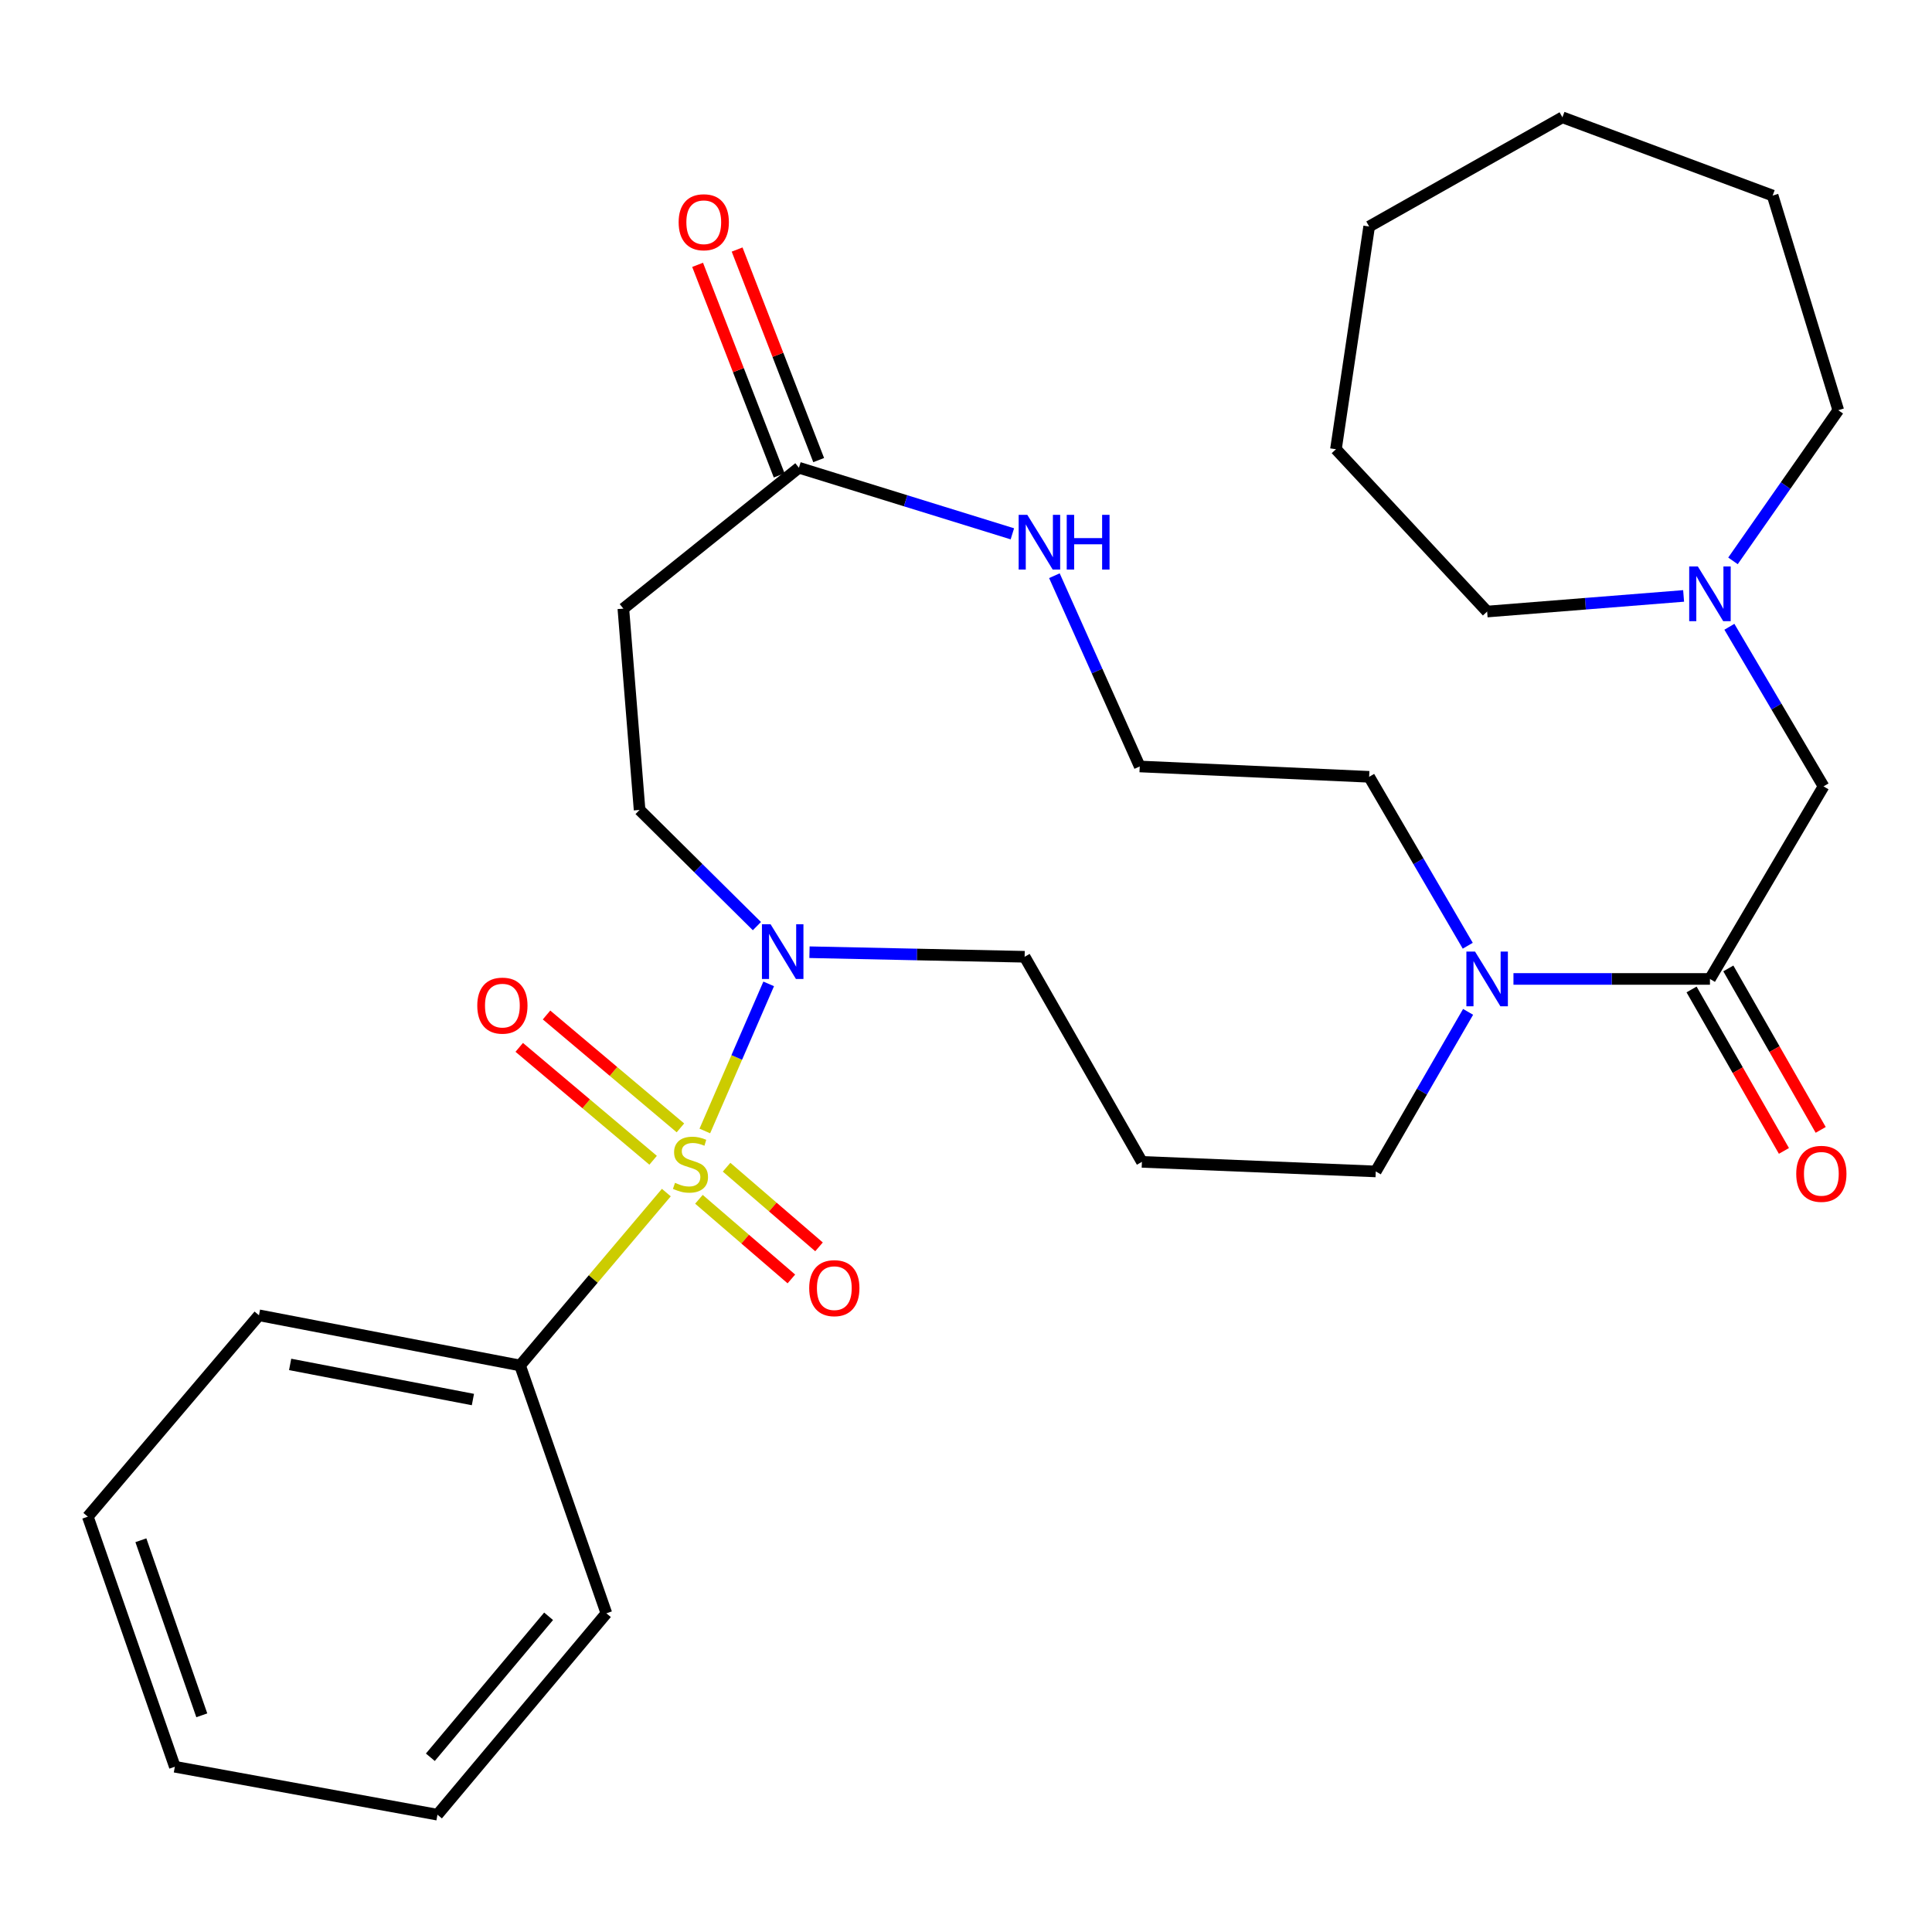 <?xml version='1.0' encoding='iso-8859-1'?>
<svg version='1.1' baseProfile='full'
              xmlns='http://www.w3.org/2000/svg'
                      xmlns:rdkit='http://www.rdkit.org/xml'
                      xmlns:xlink='http://www.w3.org/1999/xlink'
                  xml:space='preserve'
width='1000px' height='1000px' viewBox='0 0 1000 1000'>
<!-- END OF HEADER -->
<rect style='opacity:1.0;fill:#FFFFFF;stroke:none' width='1000' height='1000' x='0' y='0'> </rect>
<path class='bond-0' d='M 364.816,585.394 L 381.344,547.327' style='fill:none;fill-rule:evenodd;stroke:#CCCC00;stroke-width:6px;stroke-linecap:butt;stroke-linejoin:miter;stroke-opacity:1' />
<path class='bond-0' d='M 381.344,547.327 L 397.872,509.26' style='fill:none;fill-rule:evenodd;stroke:#0000FF;stroke-width:6px;stroke-linecap:butt;stroke-linejoin:miter;stroke-opacity:1' />
<path class='bond-4' d='M 361.765,620.756 L 385.688,641.368' style='fill:none;fill-rule:evenodd;stroke:#CCCC00;stroke-width:6px;stroke-linecap:butt;stroke-linejoin:miter;stroke-opacity:1' />
<path class='bond-4' d='M 385.688,641.368 L 409.611,661.98' style='fill:none;fill-rule:evenodd;stroke:#FF0000;stroke-width:6px;stroke-linecap:butt;stroke-linejoin:miter;stroke-opacity:1' />
<path class='bond-4' d='M 376.077,604.146 L 399.999,624.758' style='fill:none;fill-rule:evenodd;stroke:#CCCC00;stroke-width:6px;stroke-linecap:butt;stroke-linejoin:miter;stroke-opacity:1' />
<path class='bond-4' d='M 399.999,624.758 L 423.922,645.37' style='fill:none;fill-rule:evenodd;stroke:#FF0000;stroke-width:6px;stroke-linecap:butt;stroke-linejoin:miter;stroke-opacity:1' />
<path class='bond-5' d='M 352.187,583.789 L 317.537,554.572' style='fill:none;fill-rule:evenodd;stroke:#CCCC00;stroke-width:6px;stroke-linecap:butt;stroke-linejoin:miter;stroke-opacity:1' />
<path class='bond-5' d='M 317.537,554.572 L 282.887,525.354' style='fill:none;fill-rule:evenodd;stroke:#FF0000;stroke-width:6px;stroke-linecap:butt;stroke-linejoin:miter;stroke-opacity:1' />
<path class='bond-5' d='M 338.054,600.551 L 303.403,571.333' style='fill:none;fill-rule:evenodd;stroke:#CCCC00;stroke-width:6px;stroke-linecap:butt;stroke-linejoin:miter;stroke-opacity:1' />
<path class='bond-5' d='M 303.403,571.333 L 268.753,542.115' style='fill:none;fill-rule:evenodd;stroke:#FF0000;stroke-width:6px;stroke-linecap:butt;stroke-linejoin:miter;stroke-opacity:1' />
<path class='bond-7' d='M 344.89,617.279 L 307.038,662.021' style='fill:none;fill-rule:evenodd;stroke:#CCCC00;stroke-width:6px;stroke-linecap:butt;stroke-linejoin:miter;stroke-opacity:1' />
<path class='bond-7' d='M 307.038,662.021 L 269.185,706.763' style='fill:none;fill-rule:evenodd;stroke:#000000;stroke-width:6px;stroke-linecap:butt;stroke-linejoin:miter;stroke-opacity:1' />
<path class='bond-11' d='M 391.773,479.356 L 361.411,449.294' style='fill:none;fill-rule:evenodd;stroke:#0000FF;stroke-width:6px;stroke-linecap:butt;stroke-linejoin:miter;stroke-opacity:1' />
<path class='bond-11' d='M 361.411,449.294 L 331.05,419.231' style='fill:none;fill-rule:evenodd;stroke:#000000;stroke-width:6px;stroke-linecap:butt;stroke-linejoin:miter;stroke-opacity:1' />
<path class='bond-15' d='M 418.99,492.864 L 474.668,494.045' style='fill:none;fill-rule:evenodd;stroke:#0000FF;stroke-width:6px;stroke-linecap:butt;stroke-linejoin:miter;stroke-opacity:1' />
<path class='bond-15' d='M 474.668,494.045 L 530.346,495.225' style='fill:none;fill-rule:evenodd;stroke:#000000;stroke-width:6px;stroke-linecap:butt;stroke-linejoin:miter;stroke-opacity:1' />
<path class='bond-1' d='M 885.066,506.699 L 834.215,506.699' style='fill:none;fill-rule:evenodd;stroke:#000000;stroke-width:6px;stroke-linecap:butt;stroke-linejoin:miter;stroke-opacity:1' />
<path class='bond-1' d='M 834.215,506.699 L 783.364,506.699' style='fill:none;fill-rule:evenodd;stroke:#0000FF;stroke-width:6px;stroke-linecap:butt;stroke-linejoin:miter;stroke-opacity:1' />
<path class='bond-9' d='M 885.066,506.699 L 943.861,407.027' style='fill:none;fill-rule:evenodd;stroke:#000000;stroke-width:6px;stroke-linecap:butt;stroke-linejoin:miter;stroke-opacity:1' />
<path class='bond-12' d='M 875.55,512.143 L 899.455,553.928' style='fill:none;fill-rule:evenodd;stroke:#000000;stroke-width:6px;stroke-linecap:butt;stroke-linejoin:miter;stroke-opacity:1' />
<path class='bond-12' d='M 899.455,553.928 L 923.359,595.713' style='fill:none;fill-rule:evenodd;stroke:#FF0000;stroke-width:6px;stroke-linecap:butt;stroke-linejoin:miter;stroke-opacity:1' />
<path class='bond-12' d='M 894.581,501.256 L 918.485,543.041' style='fill:none;fill-rule:evenodd;stroke:#000000;stroke-width:6px;stroke-linecap:butt;stroke-linejoin:miter;stroke-opacity:1' />
<path class='bond-12' d='M 918.485,543.041 L 942.39,584.826' style='fill:none;fill-rule:evenodd;stroke:#FF0000;stroke-width:6px;stroke-linecap:butt;stroke-linejoin:miter;stroke-opacity:1' />
<path class='bond-2' d='M 759.883,523.737 L 735.987,565.036' style='fill:none;fill-rule:evenodd;stroke:#0000FF;stroke-width:6px;stroke-linecap:butt;stroke-linejoin:miter;stroke-opacity:1' />
<path class='bond-2' d='M 735.987,565.036 L 712.091,606.335' style='fill:none;fill-rule:evenodd;stroke:#000000;stroke-width:6px;stroke-linecap:butt;stroke-linejoin:miter;stroke-opacity:1' />
<path class='bond-18' d='M 759.707,489.511 L 734.187,445.796' style='fill:none;fill-rule:evenodd;stroke:#0000FF;stroke-width:6px;stroke-linecap:butt;stroke-linejoin:miter;stroke-opacity:1' />
<path class='bond-18' d='M 734.187,445.796 L 708.668,402.081' style='fill:none;fill-rule:evenodd;stroke:#000000;stroke-width:6px;stroke-linecap:butt;stroke-linejoin:miter;stroke-opacity:1' />
<path class='bond-3' d='M 413.524,242.103 L 322.645,315.015' style='fill:none;fill-rule:evenodd;stroke:#000000;stroke-width:6px;stroke-linecap:butt;stroke-linejoin:miter;stroke-opacity:1' />
<path class='bond-10' d='M 413.524,242.103 L 468.761,259.206' style='fill:none;fill-rule:evenodd;stroke:#000000;stroke-width:6px;stroke-linecap:butt;stroke-linejoin:miter;stroke-opacity:1' />
<path class='bond-10' d='M 468.761,259.206 L 523.998,276.308' style='fill:none;fill-rule:evenodd;stroke:#0000FF;stroke-width:6px;stroke-linecap:butt;stroke-linejoin:miter;stroke-opacity:1' />
<path class='bond-13' d='M 423.746,238.143 L 402.636,183.652' style='fill:none;fill-rule:evenodd;stroke:#000000;stroke-width:6px;stroke-linecap:butt;stroke-linejoin:miter;stroke-opacity:1' />
<path class='bond-13' d='M 402.636,183.652 L 381.527,129.16' style='fill:none;fill-rule:evenodd;stroke:#FF0000;stroke-width:6px;stroke-linecap:butt;stroke-linejoin:miter;stroke-opacity:1' />
<path class='bond-13' d='M 403.301,246.063 L 382.192,191.572' style='fill:none;fill-rule:evenodd;stroke:#000000;stroke-width:6px;stroke-linecap:butt;stroke-linejoin:miter;stroke-opacity:1' />
<path class='bond-13' d='M 382.192,191.572 L 361.082,137.08' style='fill:none;fill-rule:evenodd;stroke:#FF0000;stroke-width:6px;stroke-linecap:butt;stroke-linejoin:miter;stroke-opacity:1' />
<path class='bond-6' d='M 895.126,324.419 L 919.493,365.723' style='fill:none;fill-rule:evenodd;stroke:#0000FF;stroke-width:6px;stroke-linecap:butt;stroke-linejoin:miter;stroke-opacity:1' />
<path class='bond-6' d='M 919.493,365.723 L 943.861,407.027' style='fill:none;fill-rule:evenodd;stroke:#000000;stroke-width:6px;stroke-linecap:butt;stroke-linejoin:miter;stroke-opacity:1' />
<path class='bond-19' d='M 871.433,308.45 L 820.587,312.494' style='fill:none;fill-rule:evenodd;stroke:#0000FF;stroke-width:6px;stroke-linecap:butt;stroke-linejoin:miter;stroke-opacity:1' />
<path class='bond-19' d='M 820.587,312.494 L 769.741,316.538' style='fill:none;fill-rule:evenodd;stroke:#000000;stroke-width:6px;stroke-linecap:butt;stroke-linejoin:miter;stroke-opacity:1' />
<path class='bond-20' d='M 896.987,290.307 L 924.236,251.315' style='fill:none;fill-rule:evenodd;stroke:#0000FF;stroke-width:6px;stroke-linecap:butt;stroke-linejoin:miter;stroke-opacity:1' />
<path class='bond-20' d='M 924.236,251.315 L 951.486,212.322' style='fill:none;fill-rule:evenodd;stroke:#000000;stroke-width:6px;stroke-linecap:butt;stroke-linejoin:miter;stroke-opacity:1' />
<path class='bond-21' d='M 269.185,706.763 L 134.043,680.794' style='fill:none;fill-rule:evenodd;stroke:#000000;stroke-width:6px;stroke-linecap:butt;stroke-linejoin:miter;stroke-opacity:1' />
<path class='bond-21' d='M 244.776,724.399 L 150.177,706.221' style='fill:none;fill-rule:evenodd;stroke:#000000;stroke-width:6px;stroke-linecap:butt;stroke-linejoin:miter;stroke-opacity:1' />
<path class='bond-22' d='M 269.185,706.763 L 313.863,835.048' style='fill:none;fill-rule:evenodd;stroke:#000000;stroke-width:6px;stroke-linecap:butt;stroke-linejoin:miter;stroke-opacity:1' />
<path class='bond-8' d='M 322.645,315.015 L 331.05,419.231' style='fill:none;fill-rule:evenodd;stroke:#000000;stroke-width:6px;stroke-linecap:butt;stroke-linejoin:miter;stroke-opacity:1' />
<path class='bond-16' d='M 545.752,297.981 L 567.836,347.352' style='fill:none;fill-rule:evenodd;stroke:#0000FF;stroke-width:6px;stroke-linecap:butt;stroke-linejoin:miter;stroke-opacity:1' />
<path class='bond-16' d='M 567.836,347.352 L 589.921,396.722' style='fill:none;fill-rule:evenodd;stroke:#000000;stroke-width:6px;stroke-linecap:butt;stroke-linejoin:miter;stroke-opacity:1' />
<path class='bond-14' d='M 591.054,601.378 L 530.346,495.225' style='fill:none;fill-rule:evenodd;stroke:#000000;stroke-width:6px;stroke-linecap:butt;stroke-linejoin:miter;stroke-opacity:1' />
<path class='bond-17' d='M 591.054,601.378 L 712.091,606.335' style='fill:none;fill-rule:evenodd;stroke:#000000;stroke-width:6px;stroke-linecap:butt;stroke-linejoin:miter;stroke-opacity:1' />
<path class='bond-31' d='M 589.921,396.722 L 708.668,402.081' style='fill:none;fill-rule:evenodd;stroke:#000000;stroke-width:6px;stroke-linecap:butt;stroke-linejoin:miter;stroke-opacity:1' />
<path class='bond-23' d='M 769.741,316.538 L 691.482,232.517' style='fill:none;fill-rule:evenodd;stroke:#000000;stroke-width:6px;stroke-linecap:butt;stroke-linejoin:miter;stroke-opacity:1' />
<path class='bond-24' d='M 951.486,212.322 L 917.514,101.224' style='fill:none;fill-rule:evenodd;stroke:#000000;stroke-width:6px;stroke-linecap:butt;stroke-linejoin:miter;stroke-opacity:1' />
<path class='bond-26' d='M 134.043,680.794 L 45.455,785.023' style='fill:none;fill-rule:evenodd;stroke:#000000;stroke-width:6px;stroke-linecap:butt;stroke-linejoin:miter;stroke-opacity:1' />
<path class='bond-25' d='M 313.863,835.048 L 226.432,939.276' style='fill:none;fill-rule:evenodd;stroke:#000000;stroke-width:6px;stroke-linecap:butt;stroke-linejoin:miter;stroke-opacity:1' />
<path class='bond-25' d='M 283.951,836.592 L 222.749,909.551' style='fill:none;fill-rule:evenodd;stroke:#000000;stroke-width:6px;stroke-linecap:butt;stroke-linejoin:miter;stroke-opacity:1' />
<path class='bond-28' d='M 691.482,232.517 L 708.668,117.241' style='fill:none;fill-rule:evenodd;stroke:#000000;stroke-width:6px;stroke-linecap:butt;stroke-linejoin:miter;stroke-opacity:1' />
<path class='bond-29' d='M 917.514,101.224 L 808.706,60.724' style='fill:none;fill-rule:evenodd;stroke:#000000;stroke-width:6px;stroke-linecap:butt;stroke-linejoin:miter;stroke-opacity:1' />
<path class='bond-27' d='M 226.432,939.276 L 90.498,914.464' style='fill:none;fill-rule:evenodd;stroke:#000000;stroke-width:6px;stroke-linecap:butt;stroke-linejoin:miter;stroke-opacity:1' />
<path class='bond-30' d='M 45.455,785.023 L 90.498,914.464' style='fill:none;fill-rule:evenodd;stroke:#000000;stroke-width:6px;stroke-linecap:butt;stroke-linejoin:miter;stroke-opacity:1' />
<path class='bond-30' d='M 72.918,797.233 L 104.448,887.842' style='fill:none;fill-rule:evenodd;stroke:#000000;stroke-width:6px;stroke-linecap:butt;stroke-linejoin:miter;stroke-opacity:1' />
<path class='bond-32' d='M 708.668,117.241 L 808.706,60.724' style='fill:none;fill-rule:evenodd;stroke:#000000;stroke-width:6px;stroke-linecap:butt;stroke-linejoin:miter;stroke-opacity:1' />
<path  class='atom-0' d='M 349.384 612.231
Q 349.704 612.351, 351.024 612.911
Q 352.344 613.471, 353.784 613.831
Q 355.264 614.151, 356.704 614.151
Q 359.384 614.151, 360.944 612.871
Q 362.504 611.551, 362.504 609.271
Q 362.504 607.711, 361.704 606.751
Q 360.944 605.791, 359.744 605.271
Q 358.544 604.751, 356.544 604.151
Q 354.024 603.391, 352.504 602.671
Q 351.024 601.951, 349.944 600.431
Q 348.904 598.911, 348.904 596.351
Q 348.904 592.791, 351.304 590.591
Q 353.744 588.391, 358.544 588.391
Q 361.824 588.391, 365.544 589.951
L 364.624 593.031
Q 361.224 591.631, 358.664 591.631
Q 355.904 591.631, 354.384 592.791
Q 352.864 593.911, 352.904 595.871
Q 352.904 597.391, 353.664 598.311
Q 354.464 599.231, 355.584 599.751
Q 356.744 600.271, 358.664 600.871
Q 361.224 601.671, 362.744 602.471
Q 364.264 603.271, 365.344 604.911
Q 366.464 606.511, 366.464 609.271
Q 366.464 613.191, 363.824 615.311
Q 361.224 617.391, 356.864 617.391
Q 354.344 617.391, 352.424 616.831
Q 350.544 616.311, 348.304 615.391
L 349.384 612.231
' fill='#CCCC00'/>
<path  class='atom-1' d='M 398.859 478.41
L 408.139 493.41
Q 409.059 494.89, 410.539 497.57
Q 412.019 500.25, 412.099 500.41
L 412.099 478.41
L 415.859 478.41
L 415.859 506.73
L 411.979 506.73
L 402.019 490.33
Q 400.859 488.41, 399.619 486.21
Q 398.419 484.01, 398.059 483.33
L 398.059 506.73
L 394.379 506.73
L 394.379 478.41
L 398.859 478.41
' fill='#0000FF'/>
<path  class='atom-3' d='M 763.481 492.539
L 772.761 507.539
Q 773.681 509.019, 775.161 511.699
Q 776.641 514.379, 776.721 514.539
L 776.721 492.539
L 780.481 492.539
L 780.481 520.859
L 776.601 520.859
L 766.641 504.459
Q 765.481 502.539, 764.241 500.339
Q 763.041 498.139, 762.681 497.459
L 762.681 520.859
L 759.001 520.859
L 759.001 492.539
L 763.481 492.539
' fill='#0000FF'/>
<path  class='atom-5' d='M 418.843 666.745
Q 418.843 659.945, 422.203 656.145
Q 425.563 652.345, 431.843 652.345
Q 438.123 652.345, 441.483 656.145
Q 444.843 659.945, 444.843 666.745
Q 444.843 673.625, 441.443 677.545
Q 438.043 681.425, 431.843 681.425
Q 425.603 681.425, 422.203 677.545
Q 418.843 673.665, 418.843 666.745
M 431.843 678.225
Q 436.163 678.225, 438.483 675.345
Q 440.843 672.425, 440.843 666.745
Q 440.843 661.185, 438.483 658.385
Q 436.163 655.545, 431.843 655.545
Q 427.523 655.545, 425.163 658.345
Q 422.843 661.145, 422.843 666.745
Q 422.843 672.465, 425.163 675.345
Q 427.523 678.225, 431.843 678.225
' fill='#FF0000'/>
<path  class='atom-6' d='M 247.038 520.507
Q 247.038 513.707, 250.398 509.907
Q 253.758 506.107, 260.038 506.107
Q 266.318 506.107, 269.678 509.907
Q 273.038 513.707, 273.038 520.507
Q 273.038 527.387, 269.638 531.307
Q 266.238 535.187, 260.038 535.187
Q 253.798 535.187, 250.398 531.307
Q 247.038 527.427, 247.038 520.507
M 260.038 531.987
Q 264.358 531.987, 266.678 529.107
Q 269.038 526.187, 269.038 520.507
Q 269.038 514.947, 266.678 512.147
Q 264.358 509.307, 260.038 509.307
Q 255.718 509.307, 253.358 512.107
Q 251.038 514.907, 251.038 520.507
Q 251.038 526.227, 253.358 529.107
Q 255.718 531.987, 260.038 531.987
' fill='#FF0000'/>
<path  class='atom-7' d='M 878.806 293.206
L 888.086 308.206
Q 889.006 309.686, 890.486 312.366
Q 891.966 315.046, 892.046 315.206
L 892.046 293.206
L 895.806 293.206
L 895.806 321.526
L 891.926 321.526
L 881.966 305.126
Q 880.806 303.206, 879.566 301.006
Q 878.366 298.806, 878.006 298.126
L 878.006 321.526
L 874.326 321.526
L 874.326 293.206
L 878.806 293.206
' fill='#0000FF'/>
<path  class='atom-11' d='M 531.736 266.482
L 541.016 281.482
Q 541.936 282.962, 543.416 285.642
Q 544.896 288.322, 544.976 288.482
L 544.976 266.482
L 548.736 266.482
L 548.736 294.802
L 544.856 294.802
L 534.896 278.402
Q 533.736 276.482, 532.496 274.282
Q 531.296 272.082, 530.936 271.402
L 530.936 294.802
L 527.256 294.802
L 527.256 266.482
L 531.736 266.482
' fill='#0000FF'/>
<path  class='atom-11' d='M 552.136 266.482
L 555.976 266.482
L 555.976 278.522
L 570.456 278.522
L 570.456 266.482
L 574.296 266.482
L 574.296 294.802
L 570.456 294.802
L 570.456 281.722
L 555.976 281.722
L 555.976 294.802
L 552.136 294.802
L 552.136 266.482
' fill='#0000FF'/>
<path  class='atom-13' d='M 929.728 607.573
Q 929.728 600.773, 933.088 596.973
Q 936.448 593.173, 942.728 593.173
Q 949.008 593.173, 952.368 596.973
Q 955.728 600.773, 955.728 607.573
Q 955.728 614.453, 952.328 618.373
Q 948.928 622.253, 942.728 622.253
Q 936.488 622.253, 933.088 618.373
Q 929.728 614.493, 929.728 607.573
M 942.728 619.053
Q 947.048 619.053, 949.368 616.173
Q 951.728 613.253, 951.728 607.573
Q 951.728 602.013, 949.368 599.213
Q 947.048 596.373, 942.728 596.373
Q 938.408 596.373, 936.048 599.173
Q 933.728 601.973, 933.728 607.573
Q 933.728 613.293, 936.048 616.173
Q 938.408 619.053, 942.728 619.053
' fill='#FF0000'/>
<path  class='atom-14' d='M 351.266 115.031
Q 351.266 108.231, 354.626 104.431
Q 357.986 100.631, 364.266 100.631
Q 370.546 100.631, 373.906 104.431
Q 377.266 108.231, 377.266 115.031
Q 377.266 121.911, 373.866 125.831
Q 370.466 129.711, 364.266 129.711
Q 358.026 129.711, 354.626 125.831
Q 351.266 121.951, 351.266 115.031
M 364.266 126.511
Q 368.586 126.511, 370.906 123.631
Q 373.266 120.711, 373.266 115.031
Q 373.266 109.471, 370.906 106.671
Q 368.586 103.831, 364.266 103.831
Q 359.946 103.831, 357.586 106.631
Q 355.266 109.431, 355.266 115.031
Q 355.266 120.751, 357.586 123.631
Q 359.946 126.511, 364.266 126.511
' fill='#FF0000'/>
</svg>
